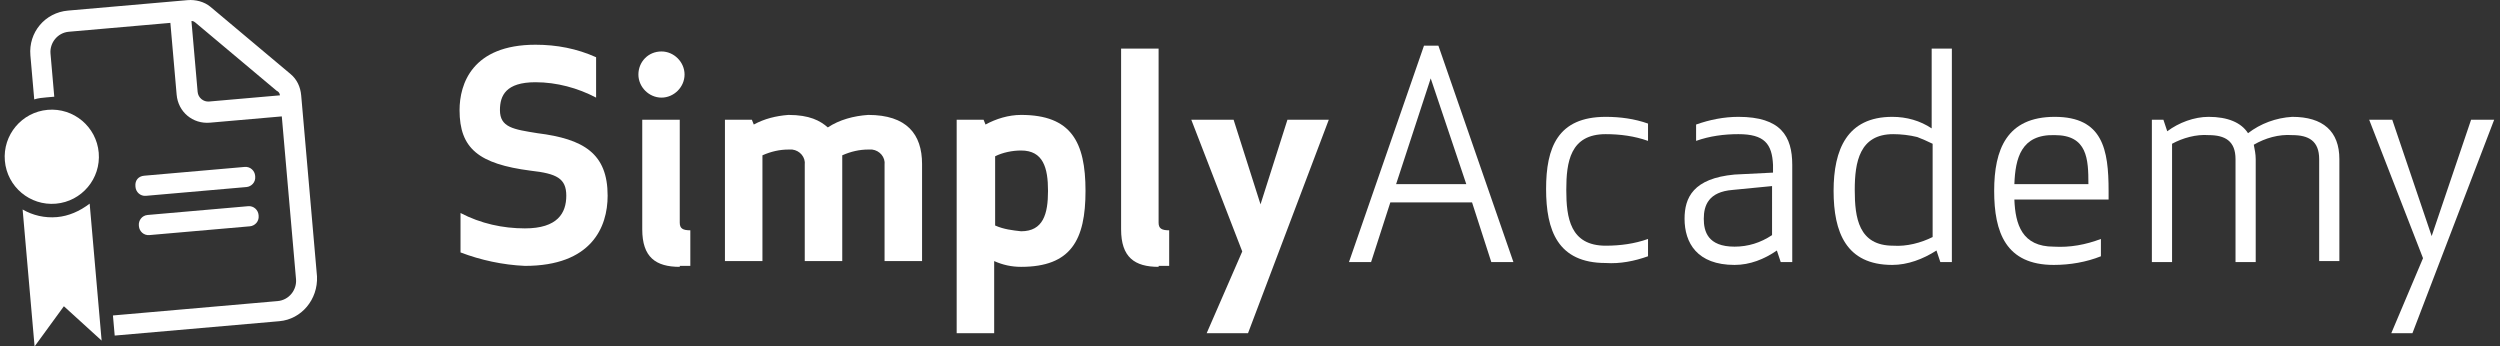 <?xml version="1.0" encoding="utf-8"?>
<!-- Generator: Adobe Illustrator 28.1.0, SVG Export Plug-In . SVG Version: 6.00 Build 0)  -->
<svg version="1.1" id="Layer_1" xmlns="http://www.w3.org/2000/svg" xmlns:xlink="http://www.w3.org/1999/xlink" x="0px" y="0px"
	 viewBox="0 0 260 36" style="enable-background:new 0 0 260 36;" xml:space="preserve">
<rect x="0" y="0" width="260" height="36" fill="#333333" stroke="none"/>
<style type="text/css">
	.st0{fill:#FFFFFF;}
</style>
<g id="Group_353" transform="translate(-10572.622 -9370.649)">
	<g id="Group_348" transform="translate(10454.458 9332.715)">
		<g id="Group_23" transform="translate(161.958 43.286)">
			<path id="Path_72" class="st0" d="M19.4,15c0,3.3-1.7,7.3-8.6,7.3c-2.3-0.1-4.6-0.6-6.7-1.4v-4.1c2.1,1.1,4.4,1.6,6.7,1.6
				c3.4,0,4.3-1.6,4.3-3.4s-1-2.3-3.7-2.6c-5.4-0.7-7.4-2.3-7.4-6.3c0-2.7,1.3-6.8,7.9-6.8c2.2,0,4.3,0.4,6.3,1.3v4.2
				c-1.9-1-4.1-1.6-6.3-1.6c-3.1,0-3.7,1.4-3.7,2.9c0,1.8,1.4,2,3.9,2.4C16.9,9.1,19.4,10.6,19.4,15z"/>
			<path id="Path_73" class="st0" d="M25,0c1.3,0,2.4,1.1,2.4,2.4c0,1.3-1.1,2.4-2.4,2.4c-1.3,0-2.4-1.1-2.4-2.4c0,0,0,0,0,0
				C22.6,1.1,23.6,0,25,0z M26.9,22.4c-2.5,0-3.9-1-3.9-3.9V7.1h3.9v10.7c0,0.6,0.3,0.8,1.1,0.8v3.7H26.9z"/>
			<path id="Path_74" class="st0" d="M42.3,7.9c1.2-0.8,2.7-1.2,4.2-1.3c4,0,5.6,2,5.6,5.1v10.1h-3.9v-10c0.1-0.8-0.5-1.5-1.3-1.6
				c-0.1,0-0.2,0-0.4,0c-0.9,0-1.8,0.2-2.7,0.6v11h-3.9v-10c0.1-0.8-0.5-1.5-1.3-1.6c-0.1,0-0.2,0-0.4,0c-0.9,0-1.8,0.2-2.7,0.6v11
				h-3.9V7.1h2.8l0.2,0.5c1.1-0.6,2.3-0.9,3.6-1C40.4,6.6,41.5,7.2,42.3,7.9z"/>
			<path id="Path_75" class="st0" d="M55.8,7.1h2.7l0.2,0.5c1.1-0.6,2.4-1,3.7-1c5.2,0,6.7,2.8,6.7,7.9c0,5.1-1.5,7.9-6.7,7.9
				c-1,0-1.9-0.2-2.8-0.6v7.5h-3.9V7.1z M59.7,18.1c0.9,0.4,1.8,0.5,2.7,0.6c2.3,0,2.8-1.8,2.8-4.2s-0.5-4.2-2.8-4.2
				c-0.9,0-1.9,0.2-2.7,0.6V18.1z"/>
			<path id="Path_76" class="st0" d="M76.7,22.4c-2.5,0-3.9-1-3.9-3.9V-0.3h3.9v18.1c0,0.6,0.3,0.8,1.1,0.8v3.7H76.7z"/>
			<path id="Path_77" class="st0" d="M84.5,7.1l2.8,8.8l2.8-8.8h4.3L86,29.3h-4.3l3.7-8.5L80.1,7.1L84.5,7.1z"/>
			<path id="Path_78" class="st0" d="M111.3,21.9l-2-6.2h-8.5l-2,6.2h-2.3l7.8-22.5h1.5l7.8,22.5H111.3z M101.4,13.8h7.3L105,2.8
				L101.4,13.8z"/>
			<path id="Path_79" class="st0" d="M123.2,6.8c1.5,0,3,0.2,4.4,0.7v1.8c-1.4-0.5-2.9-0.7-4.4-0.7c-3.7,0-4.1,2.9-4.1,5.8
				s0.4,5.8,4.1,5.8c1.5,0,3-0.2,4.4-0.7v1.8c-1.4,0.5-2.9,0.8-4.4,0.7c-5,0-6.2-3.4-6.2-7.7S118.2,6.8,123.2,6.8z"/>
			<path id="Path_80" class="st0" d="M137,8.6c-1.5,0-3,0.2-4.4,0.7V7.6c1.4-0.5,2.9-0.8,4.4-0.8c4.4,0,5.6,2,5.6,5v10.1h-1.2
				l-0.4-1.2c-1.3,0.9-2.8,1.5-4.4,1.5c-3.9,0-5.2-2.3-5.2-4.8c0-2.2,0.9-4.2,5.2-4.6l4-0.2v-0.8C140.5,9.6,139.7,8.6,137,8.6z
				 M136.4,14.4c-2.5,0.2-3,1.6-3,3c0,1.3,0.4,2.9,3.2,2.9c1.4,0,2.7-0.4,3.9-1.2V14L136.4,14.4z"/>
			<path id="Path_81" class="st0" d="M153,6.8c1.5,0,2.9,0.4,4.1,1.2v-8.3h2.1v22.2h-1.2l-0.4-1.2c-1.4,0.9-3,1.5-4.6,1.5
				c-4.8,0-6.1-3.4-6.1-7.7S148.3,6.8,153,6.8z M155.6,8.9c-0.8-0.2-1.7-0.3-2.5-0.3c-3.5,0-4,2.9-4,5.8s0.4,5.8,4,5.8
				c1.4,0.1,2.9-0.3,4.1-0.9V9.6C156.6,9.3,156.1,9.1,155.6,8.9z"/>
			<path id="Path_82" class="st0" d="M169.9,6.8c5,0,5.6,3.4,5.6,7.7v0.9h-9.8c0.1,2.6,0.8,4.9,4.1,4.9c1.7,0.1,3.3-0.2,4.9-0.8v1.8
				c-1.5,0.6-3.2,0.9-4.9,0.9c-5,0-6.2-3.4-6.2-7.7S164.9,6.8,169.9,6.8z M165.7,13.8h7.7c0-2.6-0.1-5.1-3.5-5.1
				C166.4,8.6,165.8,11.1,165.7,13.8L165.7,13.8z"/>
			<path id="Path_83" class="st0" d="M197.4,11.2c0-1.9-1.1-2.5-2.8-2.5c-1.4-0.1-2.8,0.3-4,1c0.1,0.5,0.2,1,0.2,1.5v10.7h-2.1V11.2
				c0-1.9-1.1-2.5-2.8-2.5c-1.3-0.1-2.7,0.3-3.8,0.9v12.3h-2.1V7.1h1.2l0.4,1.2c1.2-0.9,2.8-1.5,4.3-1.5c2,0,3.4,0.6,4.1,1.7
				c1.3-1,2.9-1.6,4.6-1.7c3.2,0,4.9,1.5,4.9,4.4v10.6h-2.1L197.4,11.2z"/>
			<path id="Path_84" class="st0" d="M205,7.1l4.1,12.1l4.1-12.1h2.4l-8.5,22.2h-2.2l3.3-7.8l-5.6-14.4L205,7.1z"/>
		</g>
	</g>
	<g id="Group_352" transform="matrix(0.996, -0.087, 0.087, 0.996, -1025.599, 960.664)">
		<path id="Subtraction_3" class="st0" d="M10850.7,9425.1h-17.2v-2.1h17.2c1.2,0,2.1-1,2.1-2.1v-17h-7.5c-1.8,0-3.2-1.4-3.2-3.2
			v-7.5h-10.6c-1.2,0-2.1,1-2.1,2.1v4.5c-0.3,0-0.5,0-0.8,0c-0.4,0-0.9,0-1.3,0.1v-4.6c0-2.4,1.9-4.3,4.3-4.3h12.5
			c0.8,0,1.7,0.3,2.3,0.9l7.7,7.7c0.6,0.6,0.9,1.4,0.9,2.3v18.9C10854.9,9423.2,10853,9425.1,10850.7,9425.1z M10844.3,9393.2v7.4
			c0,0.6,0.5,1.1,1.1,1.1h7.4c0-0.2-0.1-0.4-0.3-0.5l-7.7-7.7C10844.6,9393.3,10844.5,9393.2,10844.3,9393.2z M10829.4,9419.9h-2.1
			v-3.6c0.4,0.1,0.9,0.1,1.3,0.1c0.3,0,0.5,0,0.8,0L10829.4,9419.9L10829.4,9419.9z"/>
		<circle id="Ellipse_25" class="st0" cx="10828.6" cy="9406" r="4.9"/>
		<path id="Subtraction_2" class="st0" d="M10825.1,9425.5v-14.3c1,0.7,2.2,1.1,3.5,1.1c1.2,0,2.4-0.4,3.5-1.1v14.3l-3.6-3.9
			L10825.1,9425.5L10825.1,9425.5z"/>
		<path id="Rectangle_126" class="st0" d="M10838,9412.9h10.5c0.6,0,1,0.5,1,1v0.1c0,0.6-0.5,1-1,1h-10.5c-0.6,0-1-0.5-1-1v-0.1
			C10837,9413.4,10837.4,9412.9,10838,9412.9z"/>
		<path id="Rectangle_127" class="st0" d="M10838,9408.8h10.5c0.6,0,1,0.5,1,1v0.1c0,0.6-0.5,1-1,1h-10.5c-0.6,0-1-0.5-1-1v-0.1
			C10837,9409.2,10837.4,9408.8,10838,9408.8z"/>
	</g>
</g>
</svg>
